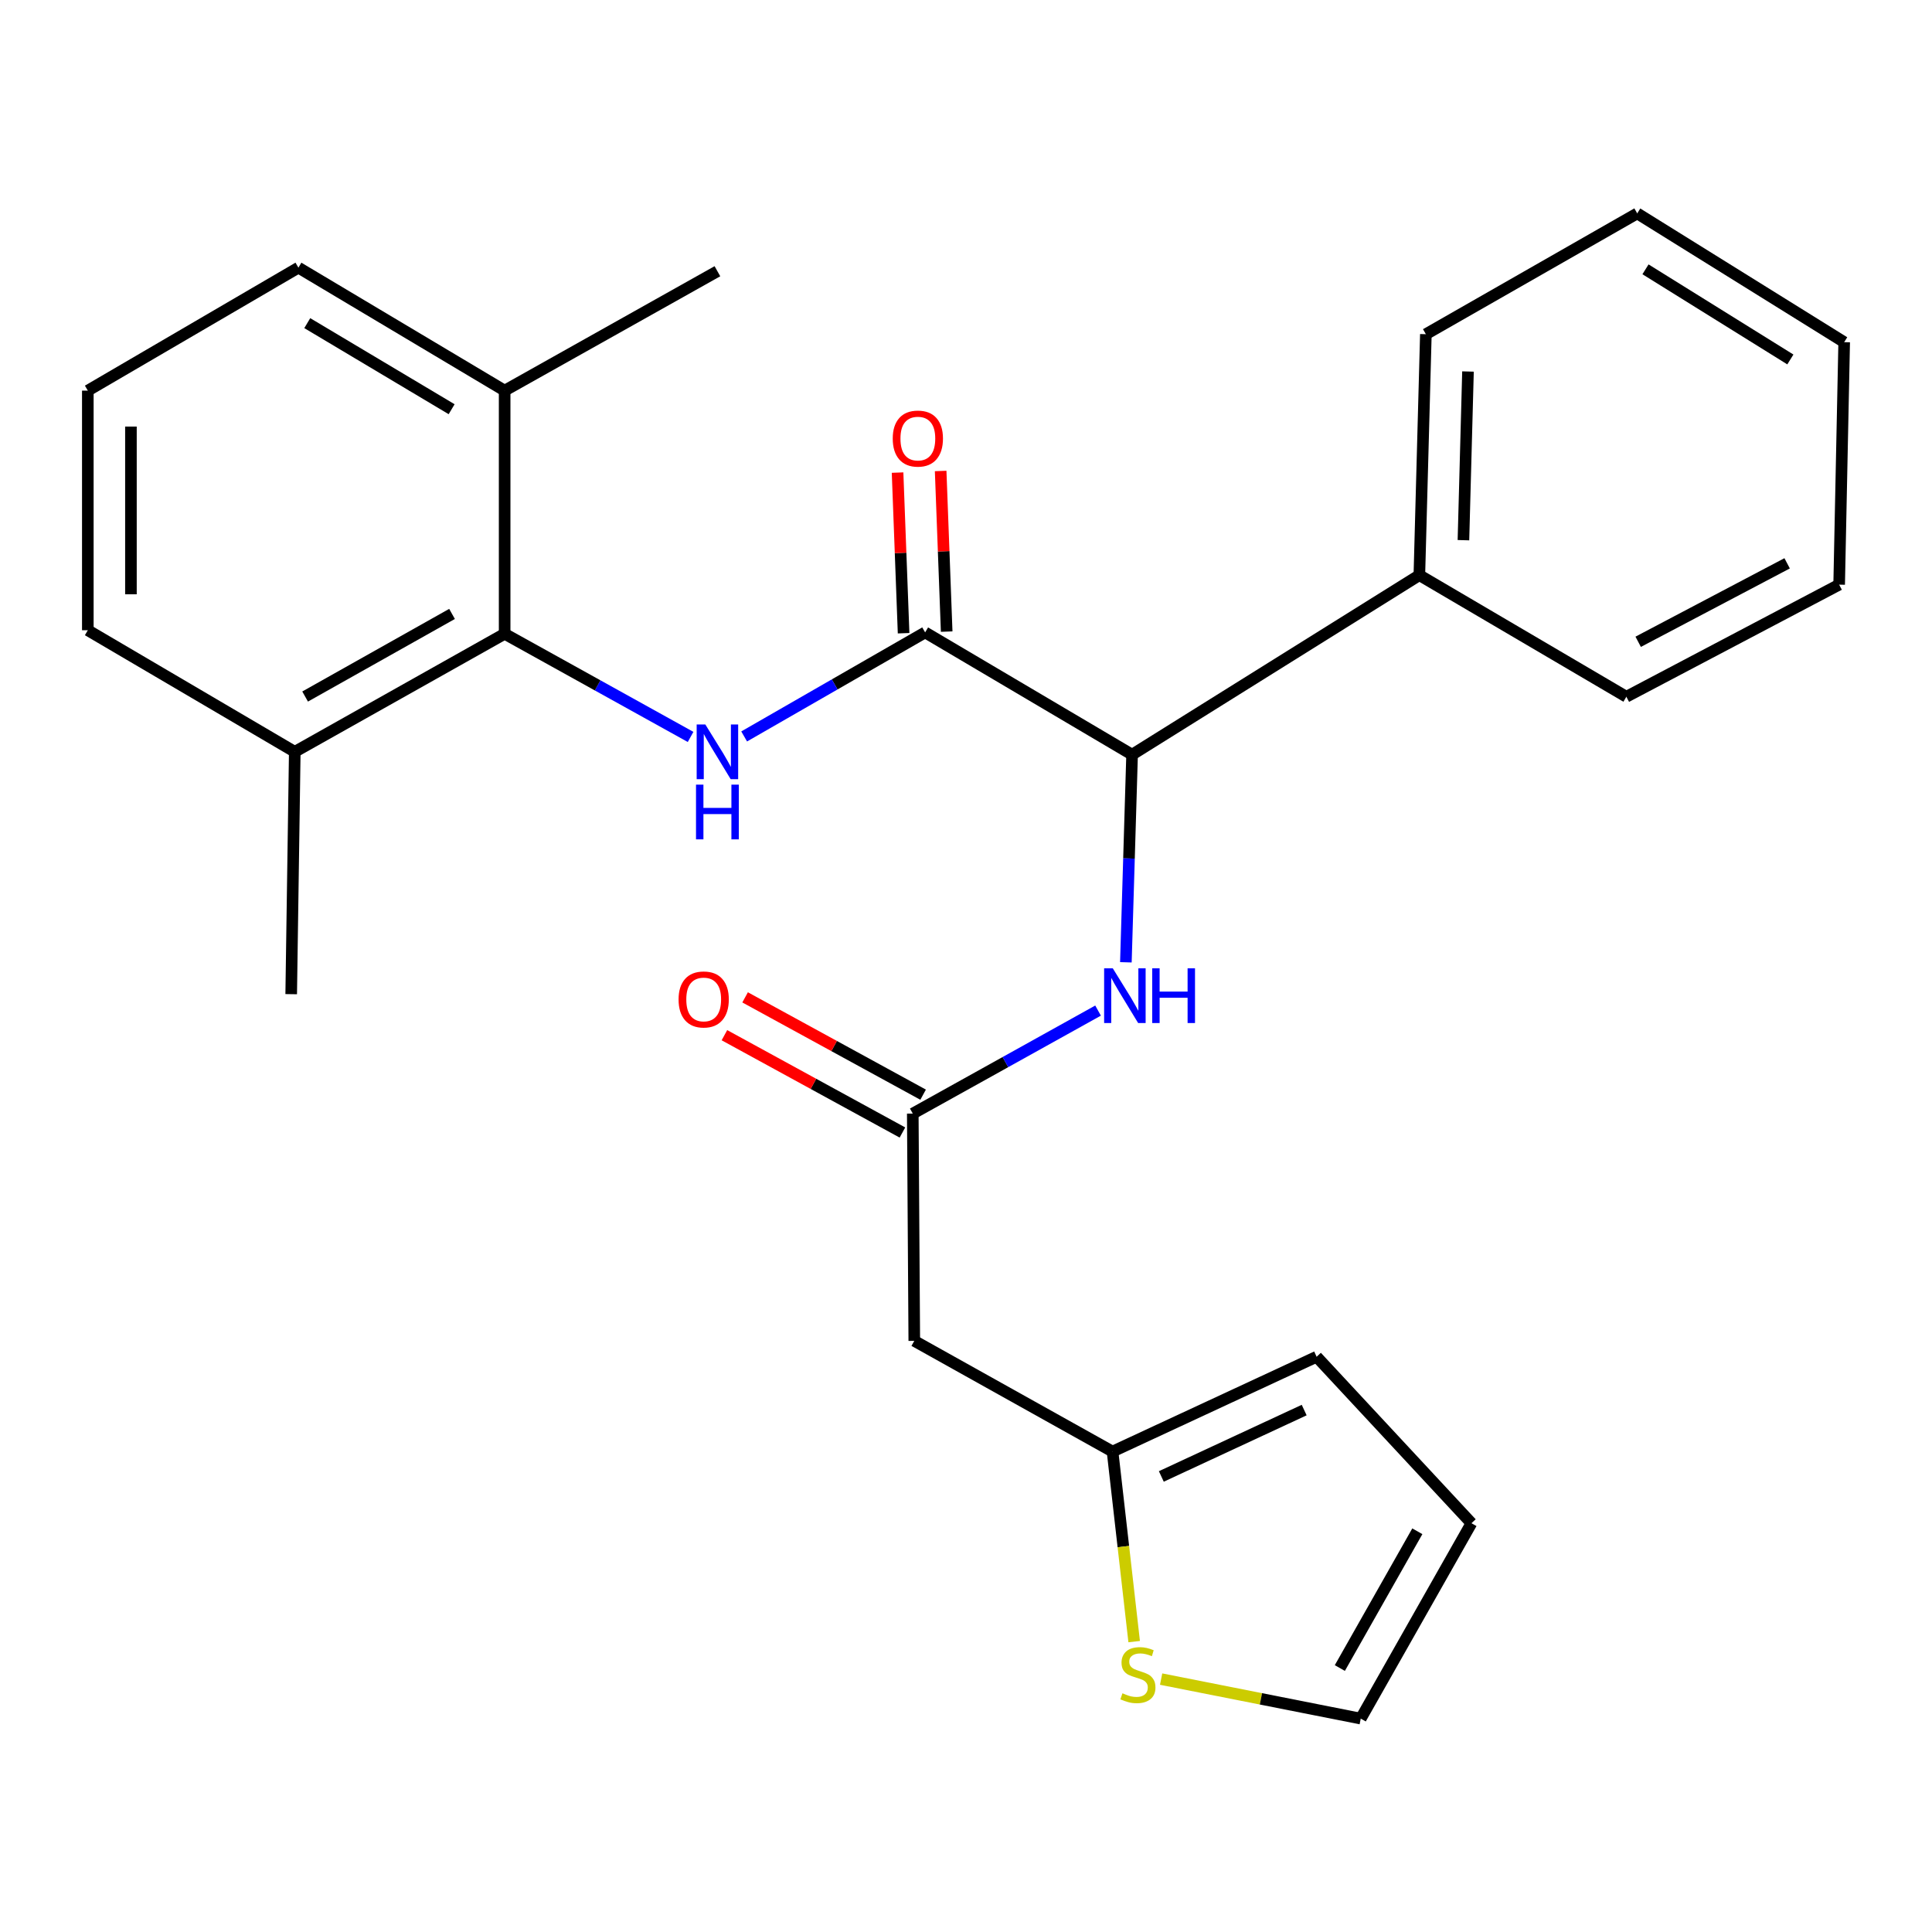 <?xml version='1.0' encoding='iso-8859-1'?>
<svg version='1.1' baseProfile='full'
              xmlns='http://www.w3.org/2000/svg'
                      xmlns:rdkit='http://www.rdkit.org/xml'
                      xmlns:xlink='http://www.w3.org/1999/xlink'
                  xml:space='preserve'
width='1000px' height='1000px' viewBox='0 0 1000 1000'>
<!-- END OF HEADER -->
<rect style='opacity:1.0;fill:#FFFFFF;stroke:none' width='1000' height='1000' x='0' y='0'> </rect>
<path class='bond-0' d='M 478.849,327.334 L 432.012,354.258' style='fill:none;fill-rule:evenodd;stroke:#000000;stroke-width:6px;stroke-linecap:butt;stroke-linejoin:miter;stroke-opacity:1' />
<path class='bond-0' d='M 432.012,354.258 L 385.175,381.182' style='fill:none;fill-rule:evenodd;stroke:#0000FF;stroke-width:6px;stroke-linecap:butt;stroke-linejoin:miter;stroke-opacity:1' />
<path class='bond-2' d='M 478.849,327.334 L 585.967,390.613' style='fill:none;fill-rule:evenodd;stroke:#000000;stroke-width:6px;stroke-linecap:butt;stroke-linejoin:miter;stroke-opacity:1' />
<path class='bond-8' d='M 489.999,326.915 L 488.439,285.346' style='fill:none;fill-rule:evenodd;stroke:#000000;stroke-width:6px;stroke-linecap:butt;stroke-linejoin:miter;stroke-opacity:1' />
<path class='bond-8' d='M 488.439,285.346 L 486.879,243.777' style='fill:none;fill-rule:evenodd;stroke:#FF0000;stroke-width:6px;stroke-linecap:butt;stroke-linejoin:miter;stroke-opacity:1' />
<path class='bond-8' d='M 467.699,327.753 L 466.139,286.183' style='fill:none;fill-rule:evenodd;stroke:#000000;stroke-width:6px;stroke-linecap:butt;stroke-linejoin:miter;stroke-opacity:1' />
<path class='bond-8' d='M 466.139,286.183 L 464.578,244.614' style='fill:none;fill-rule:evenodd;stroke:#FF0000;stroke-width:6px;stroke-linecap:butt;stroke-linejoin:miter;stroke-opacity:1' />
<path class='bond-1' d='M 357.446,381.434 L 309.325,354.744' style='fill:none;fill-rule:evenodd;stroke:#0000FF;stroke-width:6px;stroke-linecap:butt;stroke-linejoin:miter;stroke-opacity:1' />
<path class='bond-1' d='M 309.325,354.744 L 261.203,328.053' style='fill:none;fill-rule:evenodd;stroke:#000000;stroke-width:6px;stroke-linecap:butt;stroke-linejoin:miter;stroke-opacity:1' />
<path class='bond-11' d='M 261.203,328.053 L 152.573,389.138' style='fill:none;fill-rule:evenodd;stroke:#000000;stroke-width:6px;stroke-linecap:butt;stroke-linejoin:miter;stroke-opacity:1' />
<path class='bond-11' d='M 233.971,317.764 L 157.929,360.523' style='fill:none;fill-rule:evenodd;stroke:#000000;stroke-width:6px;stroke-linecap:butt;stroke-linejoin:miter;stroke-opacity:1' />
<path class='bond-12' d='M 261.203,328.053 L 261.203,202.189' style='fill:none;fill-rule:evenodd;stroke:#000000;stroke-width:6px;stroke-linecap:butt;stroke-linejoin:miter;stroke-opacity:1' />
<path class='bond-4' d='M 585.967,390.613 L 584.36,444.347' style='fill:none;fill-rule:evenodd;stroke:#000000;stroke-width:6px;stroke-linecap:butt;stroke-linejoin:miter;stroke-opacity:1' />
<path class='bond-4' d='M 584.36,444.347 L 582.752,498.081' style='fill:none;fill-rule:evenodd;stroke:#0000FF;stroke-width:6px;stroke-linecap:butt;stroke-linejoin:miter;stroke-opacity:1' />
<path class='bond-14' d='M 585.967,390.613 L 734.656,297.703' style='fill:none;fill-rule:evenodd;stroke:#000000;stroke-width:6px;stroke-linecap:butt;stroke-linejoin:miter;stroke-opacity:1' />
<path class='bond-3' d='M 472.452,576.396 L 520.404,549.737' style='fill:none;fill-rule:evenodd;stroke:#000000;stroke-width:6px;stroke-linecap:butt;stroke-linejoin:miter;stroke-opacity:1' />
<path class='bond-3' d='M 520.404,549.737 L 568.355,523.078' style='fill:none;fill-rule:evenodd;stroke:#0000FF;stroke-width:6px;stroke-linecap:butt;stroke-linejoin:miter;stroke-opacity:1' />
<path class='bond-5' d='M 472.452,576.396 L 473.233,694.028' style='fill:none;fill-rule:evenodd;stroke:#000000;stroke-width:6px;stroke-linecap:butt;stroke-linejoin:miter;stroke-opacity:1' />
<path class='bond-13' d='M 477.804,566.605 L 431.735,541.42' style='fill:none;fill-rule:evenodd;stroke:#000000;stroke-width:6px;stroke-linecap:butt;stroke-linejoin:miter;stroke-opacity:1' />
<path class='bond-13' d='M 431.735,541.42 L 385.666,516.235' style='fill:none;fill-rule:evenodd;stroke:#FF0000;stroke-width:6px;stroke-linecap:butt;stroke-linejoin:miter;stroke-opacity:1' />
<path class='bond-13' d='M 467.099,586.187 L 421.03,561.001' style='fill:none;fill-rule:evenodd;stroke:#000000;stroke-width:6px;stroke-linecap:butt;stroke-linejoin:miter;stroke-opacity:1' />
<path class='bond-13' d='M 421.03,561.001 L 374.961,535.816' style='fill:none;fill-rule:evenodd;stroke:#FF0000;stroke-width:6px;stroke-linecap:butt;stroke-linejoin:miter;stroke-opacity:1' />
<path class='bond-6' d='M 473.233,694.028 L 575.851,751.331' style='fill:none;fill-rule:evenodd;stroke:#000000;stroke-width:6px;stroke-linecap:butt;stroke-linejoin:miter;stroke-opacity:1' />
<path class='bond-7' d='M 575.851,751.331 L 581.447,800.513' style='fill:none;fill-rule:evenodd;stroke:#000000;stroke-width:6px;stroke-linecap:butt;stroke-linejoin:miter;stroke-opacity:1' />
<path class='bond-7' d='M 581.447,800.513 L 587.043,849.695' style='fill:none;fill-rule:evenodd;stroke:#CCCC00;stroke-width:6px;stroke-linecap:butt;stroke-linejoin:miter;stroke-opacity:1' />
<path class='bond-10' d='M 575.851,751.331 L 681.481,702.247' style='fill:none;fill-rule:evenodd;stroke:#000000;stroke-width:6px;stroke-linecap:butt;stroke-linejoin:miter;stroke-opacity:1' />
<path class='bond-10' d='M 601.099,764.206 L 675.04,729.848' style='fill:none;fill-rule:evenodd;stroke:#000000;stroke-width:6px;stroke-linecap:butt;stroke-linejoin:miter;stroke-opacity:1' />
<path class='bond-9' d='M 600.999,869.097 L 652.659,879.32' style='fill:none;fill-rule:evenodd;stroke:#CCCC00;stroke-width:6px;stroke-linecap:butt;stroke-linejoin:miter;stroke-opacity:1' />
<path class='bond-9' d='M 652.659,879.32 L 704.318,889.543' style='fill:none;fill-rule:evenodd;stroke:#000000;stroke-width:6px;stroke-linecap:butt;stroke-linejoin:miter;stroke-opacity:1' />
<path class='bond-28' d='M 704.318,889.543 L 761.621,788.413' style='fill:none;fill-rule:evenodd;stroke:#000000;stroke-width:6px;stroke-linecap:butt;stroke-linejoin:miter;stroke-opacity:1' />
<path class='bond-28' d='M 693.497,863.372 L 733.61,792.581' style='fill:none;fill-rule:evenodd;stroke:#000000;stroke-width:6px;stroke-linecap:butt;stroke-linejoin:miter;stroke-opacity:1' />
<path class='bond-15' d='M 681.481,702.247 L 761.621,788.413' style='fill:none;fill-rule:evenodd;stroke:#000000;stroke-width:6px;stroke-linecap:butt;stroke-linejoin:miter;stroke-opacity:1' />
<path class='bond-17' d='M 152.573,389.138 L 45.455,326.206' style='fill:none;fill-rule:evenodd;stroke:#000000;stroke-width:6px;stroke-linecap:butt;stroke-linejoin:miter;stroke-opacity:1' />
<path class='bond-19' d='M 152.573,389.138 L 150.725,514.58' style='fill:none;fill-rule:evenodd;stroke:#000000;stroke-width:6px;stroke-linecap:butt;stroke-linejoin:miter;stroke-opacity:1' />
<path class='bond-18' d='M 261.203,202.189 L 154.457,138.538' style='fill:none;fill-rule:evenodd;stroke:#000000;stroke-width:6px;stroke-linecap:butt;stroke-linejoin:miter;stroke-opacity:1' />
<path class='bond-18' d='M 233.762,211.809 L 159.04,167.253' style='fill:none;fill-rule:evenodd;stroke:#000000;stroke-width:6px;stroke-linecap:butt;stroke-linejoin:miter;stroke-opacity:1' />
<path class='bond-20' d='M 261.203,202.189 L 371.334,140.386' style='fill:none;fill-rule:evenodd;stroke:#000000;stroke-width:6px;stroke-linecap:butt;stroke-linejoin:miter;stroke-opacity:1' />
<path class='bond-21' d='M 734.656,297.703 L 738.028,172.98' style='fill:none;fill-rule:evenodd;stroke:#000000;stroke-width:6px;stroke-linecap:butt;stroke-linejoin:miter;stroke-opacity:1' />
<path class='bond-21' d='M 757.47,279.598 L 759.83,192.291' style='fill:none;fill-rule:evenodd;stroke:#000000;stroke-width:6px;stroke-linecap:butt;stroke-linejoin:miter;stroke-opacity:1' />
<path class='bond-22' d='M 734.656,297.703 L 841.799,360.635' style='fill:none;fill-rule:evenodd;stroke:#000000;stroke-width:6px;stroke-linecap:butt;stroke-linejoin:miter;stroke-opacity:1' />
<path class='bond-16' d='M 45.455,202.189 L 154.457,138.538' style='fill:none;fill-rule:evenodd;stroke:#000000;stroke-width:6px;stroke-linecap:butt;stroke-linejoin:miter;stroke-opacity:1' />
<path class='bond-26' d='M 45.455,202.189 L 45.455,326.206' style='fill:none;fill-rule:evenodd;stroke:#000000;stroke-width:6px;stroke-linecap:butt;stroke-linejoin:miter;stroke-opacity:1' />
<path class='bond-26' d='M 67.771,220.792 L 67.771,307.603' style='fill:none;fill-rule:evenodd;stroke:#000000;stroke-width:6px;stroke-linecap:butt;stroke-linejoin:miter;stroke-opacity:1' />
<path class='bond-24' d='M 738.028,172.98 L 847.427,110.457' style='fill:none;fill-rule:evenodd;stroke:#000000;stroke-width:6px;stroke-linecap:butt;stroke-linejoin:miter;stroke-opacity:1' />
<path class='bond-23' d='M 841.799,360.635 L 951.942,302.612' style='fill:none;fill-rule:evenodd;stroke:#000000;stroke-width:6px;stroke-linecap:butt;stroke-linejoin:miter;stroke-opacity:1' />
<path class='bond-23' d='M 847.919,332.187 L 925.019,291.572' style='fill:none;fill-rule:evenodd;stroke:#000000;stroke-width:6px;stroke-linecap:butt;stroke-linejoin:miter;stroke-opacity:1' />
<path class='bond-25' d='M 951.942,302.612 L 954.545,177.108' style='fill:none;fill-rule:evenodd;stroke:#000000;stroke-width:6px;stroke-linecap:butt;stroke-linejoin:miter;stroke-opacity:1' />
<path class='bond-27' d='M 847.427,110.457 L 954.545,177.108' style='fill:none;fill-rule:evenodd;stroke:#000000;stroke-width:6px;stroke-linecap:butt;stroke-linejoin:miter;stroke-opacity:1' />
<path class='bond-27' d='M 851.705,139.402 L 926.688,186.058' style='fill:none;fill-rule:evenodd;stroke:#000000;stroke-width:6px;stroke-linecap:butt;stroke-linejoin:miter;stroke-opacity:1' />
<path  class='atom-1' d='M 365.074 374.978
L 374.354 389.978
Q 375.274 391.458, 376.754 394.138
Q 378.234 396.818, 378.314 396.978
L 378.314 374.978
L 382.074 374.978
L 382.074 403.298
L 378.194 403.298
L 368.234 386.898
Q 367.074 384.978, 365.834 382.778
Q 364.634 380.578, 364.274 379.898
L 364.274 403.298
L 360.594 403.298
L 360.594 374.978
L 365.074 374.978
' fill='#0000FF'/>
<path  class='atom-1' d='M 360.254 406.13
L 364.094 406.13
L 364.094 418.17
L 378.574 418.17
L 378.574 406.13
L 382.414 406.13
L 382.414 434.45
L 378.574 434.45
L 378.574 421.37
L 364.094 421.37
L 364.094 434.45
L 360.254 434.45
L 360.254 406.13
' fill='#0000FF'/>
<path  class='atom-5' d='M 575.975 501.201
L 585.255 516.201
Q 586.175 517.681, 587.655 520.361
Q 589.135 523.041, 589.215 523.201
L 589.215 501.201
L 592.975 501.201
L 592.975 529.521
L 589.095 529.521
L 579.135 513.121
Q 577.975 511.201, 576.735 509.001
Q 575.535 506.801, 575.175 506.121
L 575.175 529.521
L 571.495 529.521
L 571.495 501.201
L 575.975 501.201
' fill='#0000FF'/>
<path  class='atom-5' d='M 596.375 501.201
L 600.215 501.201
L 600.215 513.241
L 614.695 513.241
L 614.695 501.201
L 618.535 501.201
L 618.535 529.521
L 614.695 529.521
L 614.695 516.441
L 600.215 516.441
L 600.215 529.521
L 596.375 529.521
L 596.375 501.201
' fill='#0000FF'/>
<path  class='atom-8' d='M 580.98 876.438
Q 581.3 876.558, 582.62 877.118
Q 583.94 877.678, 585.38 878.038
Q 586.86 878.358, 588.3 878.358
Q 590.98 878.358, 592.54 877.078
Q 594.1 875.758, 594.1 873.478
Q 594.1 871.918, 593.3 870.958
Q 592.54 869.998, 591.34 869.478
Q 590.14 868.958, 588.14 868.358
Q 585.62 867.598, 584.1 866.878
Q 582.62 866.158, 581.54 864.638
Q 580.5 863.118, 580.5 860.558
Q 580.5 856.998, 582.9 854.798
Q 585.34 852.598, 590.14 852.598
Q 593.42 852.598, 597.14 854.158
L 596.22 857.238
Q 592.82 855.838, 590.26 855.838
Q 587.5 855.838, 585.98 856.998
Q 584.46 858.118, 584.5 860.078
Q 584.5 861.598, 585.26 862.518
Q 586.06 863.438, 587.18 863.958
Q 588.34 864.478, 590.26 865.078
Q 592.82 865.878, 594.34 866.678
Q 595.86 867.478, 596.94 869.118
Q 598.06 870.718, 598.06 873.478
Q 598.06 877.398, 595.42 879.518
Q 592.82 881.598, 588.46 881.598
Q 585.94 881.598, 584.02 881.038
Q 582.14 880.518, 579.9 879.598
L 580.98 876.438
' fill='#CCCC00'/>
<path  class='atom-9' d='M 462.08 227.003
Q 462.08 220.203, 465.44 216.403
Q 468.8 212.603, 475.08 212.603
Q 481.36 212.603, 484.72 216.403
Q 488.08 220.203, 488.08 227.003
Q 488.08 233.883, 484.68 237.803
Q 481.28 241.683, 475.08 241.683
Q 468.84 241.683, 465.44 237.803
Q 462.08 233.923, 462.08 227.003
M 475.08 238.483
Q 479.4 238.483, 481.72 235.603
Q 484.08 232.683, 484.08 227.003
Q 484.08 221.443, 481.72 218.643
Q 479.4 215.803, 475.08 215.803
Q 470.76 215.803, 468.4 218.603
Q 466.08 221.403, 466.08 227.003
Q 466.08 232.723, 468.4 235.603
Q 470.76 238.483, 475.08 238.483
' fill='#FF0000'/>
<path  class='atom-14' d='M 351.23 517.313
Q 351.23 510.513, 354.59 506.713
Q 357.95 502.913, 364.23 502.913
Q 370.51 502.913, 373.87 506.713
Q 377.23 510.513, 377.23 517.313
Q 377.23 524.193, 373.83 528.113
Q 370.43 531.993, 364.23 531.993
Q 357.99 531.993, 354.59 528.113
Q 351.23 524.233, 351.23 517.313
M 364.23 528.793
Q 368.55 528.793, 370.87 525.913
Q 373.23 522.993, 373.23 517.313
Q 373.23 511.753, 370.87 508.953
Q 368.55 506.113, 364.23 506.113
Q 359.91 506.113, 357.55 508.913
Q 355.23 511.713, 355.23 517.313
Q 355.23 523.033, 357.55 525.913
Q 359.91 528.793, 364.23 528.793
' fill='#FF0000'/>
</svg>
